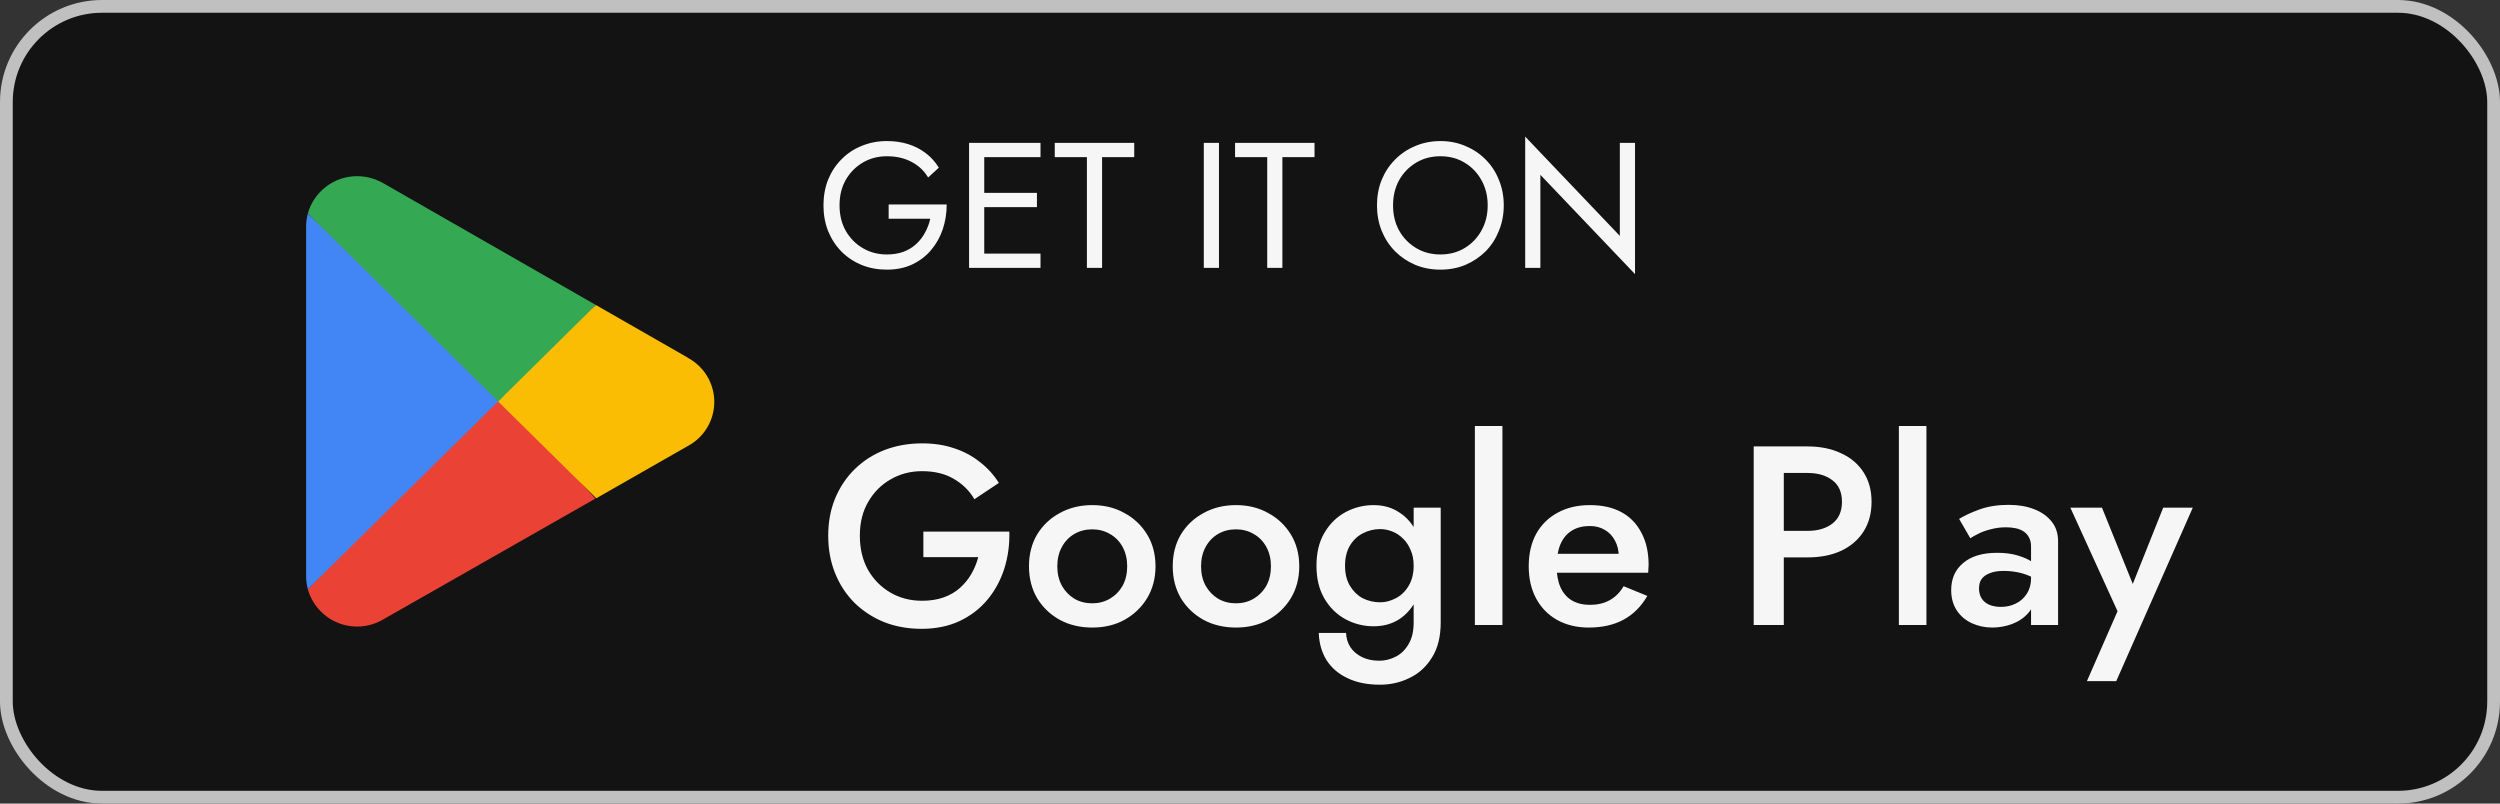 <svg width="196" height="63" viewBox="0 0 196 63" fill="none" xmlns="http://www.w3.org/2000/svg">
<rect x="0" y="0" width="196" height="63" fill="#333333" stroke="none"/>
<rect x="0.5" y="0.5" width="195" height="62" rx="7.5" fill="#131313"/>
<rect x="0.5" y="0.5" width="195" height="62" rx="7.5" stroke="#C0C0C0"/>
<g clip-path="url(#clip0_4_1496)">
<path d="M38.944 30.677L24.132 46.195C24.299 46.785 24.598 47.328 25.006 47.784C25.415 48.241 25.922 48.597 26.49 48.828C27.058 49.057 27.67 49.155 28.281 49.112C28.892 49.069 29.485 48.886 30.015 48.579L46.681 39.087L38.944 30.677Z" fill="#EA4335"/>
<path d="M53.921 28.039L46.714 23.911L38.602 31.03L46.747 39.065L53.899 34.981C54.533 34.649 55.064 34.151 55.434 33.539C55.804 32.927 56 32.225 56 31.51C56 30.795 55.804 30.093 55.434 29.482C55.064 28.87 54.533 28.371 53.899 28.039L53.921 28.039Z" fill="#FBBC04"/>
<path d="M24.133 16.748C24.043 17.079 23.998 17.421 24 17.764V45.179C24.001 45.522 24.045 45.864 24.133 46.195L39.452 31.074L24.133 16.748Z" fill="#4285F4"/>
<path d="M39.054 31.472L46.714 23.911L30.07 14.375C29.444 14.009 28.732 13.814 28.006 13.812C26.205 13.809 24.622 15.004 24.132 16.737L39.054 31.472Z" fill="#34A853"/>
</g>
<path d="M69.67 17.15V16.03H74.22C74.22 16.711 74.117 17.36 73.912 17.976C73.707 18.583 73.403 19.124 73.002 19.6C72.601 20.076 72.106 20.454 71.518 20.734C70.939 21.005 70.277 21.14 69.53 21.14C68.821 21.14 68.163 21.019 67.556 20.776C66.949 20.524 66.422 20.174 65.974 19.726C65.526 19.269 65.176 18.732 64.924 18.116C64.681 17.5 64.56 16.828 64.56 16.1C64.56 15.372 64.681 14.7 64.924 14.084C65.176 13.468 65.526 12.936 65.974 12.488C66.422 12.031 66.949 11.681 67.556 11.438C68.163 11.186 68.821 11.06 69.53 11.06C70.137 11.06 70.692 11.139 71.196 11.298C71.709 11.457 72.167 11.69 72.568 11.998C72.979 12.306 73.324 12.689 73.604 13.146L72.764 13.916C72.456 13.393 72.027 12.987 71.476 12.698C70.925 12.399 70.277 12.25 69.53 12.25C68.839 12.25 68.214 12.413 67.654 12.74C67.094 13.067 66.646 13.519 66.31 14.098C65.983 14.667 65.82 15.335 65.82 16.1C65.82 16.856 65.983 17.523 66.31 18.102C66.646 18.681 67.094 19.133 67.654 19.46C68.214 19.787 68.839 19.95 69.53 19.95C70.015 19.95 70.449 19.88 70.832 19.74C71.224 19.591 71.56 19.385 71.84 19.124C72.12 18.863 72.349 18.564 72.526 18.228C72.713 17.892 72.848 17.533 72.932 17.15H69.67ZM76.633 21V19.88H81.576V21H76.633ZM76.633 12.32V11.2H81.576V12.32H76.633ZM76.633 16.24V15.12H81.296V16.24H76.633ZM75.975 11.2H77.165V21H75.975V11.2ZM82.693 12.32V11.2H88.923V12.32H86.403V21H85.213V12.32H82.693ZM94.378 11.2H95.568V21H94.378V11.2ZM96.829 12.32V11.2H103.059V12.32H100.539V21H99.35V12.32H96.829ZM109.215 16.1C109.215 16.837 109.373 17.495 109.691 18.074C110.017 18.653 110.461 19.11 111.021 19.446C111.581 19.782 112.215 19.95 112.925 19.95C113.643 19.95 114.278 19.782 114.829 19.446C115.389 19.11 115.827 18.653 116.145 18.074C116.471 17.495 116.635 16.837 116.635 16.1C116.635 15.363 116.471 14.705 116.145 14.126C115.827 13.547 115.389 13.09 114.829 12.754C114.278 12.418 113.643 12.25 112.925 12.25C112.215 12.25 111.581 12.418 111.021 12.754C110.461 13.09 110.017 13.547 109.691 14.126C109.373 14.705 109.215 15.363 109.215 16.1ZM107.955 16.1C107.955 15.381 108.076 14.719 108.319 14.112C108.571 13.496 108.921 12.964 109.369 12.516C109.817 12.059 110.344 11.704 110.951 11.452C111.557 11.191 112.215 11.06 112.925 11.06C113.643 11.06 114.301 11.191 114.899 11.452C115.505 11.704 116.033 12.059 116.481 12.516C116.929 12.964 117.274 13.496 117.517 14.112C117.769 14.719 117.895 15.381 117.895 16.1C117.895 16.809 117.769 17.472 117.517 18.088C117.274 18.704 116.929 19.241 116.481 19.698C116.033 20.146 115.505 20.501 114.899 20.762C114.301 21.014 113.643 21.14 112.925 21.14C112.215 21.14 111.557 21.014 110.951 20.762C110.344 20.501 109.817 20.146 109.369 19.698C108.921 19.241 108.571 18.704 108.319 18.088C108.076 17.472 107.955 16.809 107.955 16.1ZM126.995 11.2H128.185V21.49L120.765 13.706V21H119.575V10.71L126.995 18.494V11.2Z" fill="#F6F6F6"/>
<path d="M72.392 43.68V41.68H79.132C79.159 42.707 79.025 43.68 78.732 44.6C78.439 45.507 77.999 46.313 77.412 47.02C76.825 47.727 76.092 48.287 75.212 48.7C74.345 49.1 73.359 49.3 72.252 49.3C71.198 49.3 70.225 49.127 69.332 48.78C68.439 48.42 67.659 47.913 66.992 47.26C66.338 46.607 65.832 45.833 65.472 44.94C65.112 44.047 64.932 43.067 64.932 42C64.932 40.933 65.112 39.96 65.472 39.08C65.845 38.187 66.359 37.42 67.012 36.78C67.678 36.127 68.459 35.627 69.352 35.28C70.258 34.933 71.239 34.76 72.292 34.76C73.212 34.76 74.045 34.887 74.792 35.14C75.538 35.38 76.205 35.733 76.792 36.2C77.392 36.653 77.898 37.207 78.312 37.86L76.392 39.14C76.005 38.473 75.465 37.94 74.772 37.54C74.092 37.14 73.265 36.94 72.292 36.94C71.385 36.94 70.565 37.153 69.832 37.58C69.099 37.993 68.512 38.58 68.072 39.34C67.632 40.087 67.412 40.973 67.412 42C67.412 43.013 67.625 43.907 68.052 44.68C68.492 45.44 69.079 46.033 69.812 46.46C70.545 46.887 71.372 47.1 72.292 47.1C72.918 47.1 73.478 47.013 73.972 46.84C74.465 46.667 74.892 46.42 75.252 46.1C75.612 45.78 75.912 45.413 76.152 45C76.392 44.587 76.572 44.147 76.692 43.68H72.392ZM80.672 44.4C80.672 43.453 80.885 42.62 81.312 41.9C81.752 41.18 82.346 40.62 83.092 40.22C83.839 39.807 84.686 39.6 85.632 39.6C86.579 39.6 87.419 39.807 88.152 40.22C88.899 40.62 89.492 41.18 89.932 41.9C90.372 42.62 90.592 43.453 90.592 44.4C90.592 45.333 90.372 46.167 89.932 46.9C89.492 47.62 88.899 48.187 88.152 48.6C87.419 49 86.579 49.2 85.632 49.2C84.686 49.2 83.839 49 83.092 48.6C82.346 48.187 81.752 47.62 81.312 46.9C80.885 46.167 80.672 45.333 80.672 44.4ZM82.892 44.4C82.892 44.973 83.012 45.48 83.252 45.92C83.492 46.347 83.819 46.687 84.232 46.94C84.645 47.18 85.112 47.3 85.632 47.3C86.139 47.3 86.599 47.18 87.012 46.94C87.439 46.687 87.772 46.347 88.012 45.92C88.252 45.48 88.372 44.973 88.372 44.4C88.372 43.827 88.252 43.32 88.012 42.88C87.772 42.44 87.439 42.1 87.012 41.86C86.599 41.62 86.139 41.5 85.632 41.5C85.112 41.5 84.645 41.62 84.232 41.86C83.819 42.1 83.492 42.44 83.252 42.88C83.012 43.32 82.892 43.827 82.892 44.4ZM91.942 44.4C91.942 43.453 92.155 42.62 92.582 41.9C93.022 41.18 93.615 40.62 94.362 40.22C95.108 39.807 95.955 39.6 96.902 39.6C97.848 39.6 98.688 39.807 99.422 40.22C100.168 40.62 100.762 41.18 101.202 41.9C101.642 42.62 101.862 43.453 101.862 44.4C101.862 45.333 101.642 46.167 101.202 46.9C100.762 47.62 100.168 48.187 99.422 48.6C98.688 49 97.848 49.2 96.902 49.2C95.955 49.2 95.108 49 94.362 48.6C93.615 48.187 93.022 47.62 92.582 46.9C92.155 46.167 91.942 45.333 91.942 44.4ZM94.162 44.4C94.162 44.973 94.282 45.48 94.522 45.92C94.762 46.347 95.088 46.687 95.502 46.94C95.915 47.18 96.382 47.3 96.902 47.3C97.408 47.3 97.868 47.18 98.282 46.94C98.708 46.687 99.042 46.347 99.282 45.92C99.522 45.48 99.642 44.973 99.642 44.4C99.642 43.827 99.522 43.32 99.282 42.88C99.042 42.44 98.708 42.1 98.282 41.86C97.868 41.62 97.408 41.5 96.902 41.5C96.382 41.5 95.915 41.62 95.502 41.86C95.088 42.1 94.762 42.44 94.522 42.88C94.282 43.32 94.162 43.827 94.162 44.4ZM103.391 49.62H105.531C105.545 50.033 105.658 50.407 105.871 50.74C106.098 51.073 106.405 51.333 106.791 51.52C107.178 51.707 107.625 51.8 108.131 51.8C108.585 51.8 109.018 51.693 109.431 51.48C109.845 51.267 110.178 50.94 110.431 50.5C110.698 50.06 110.831 49.493 110.831 48.8V39.8H112.951V48.8C112.951 49.907 112.725 50.82 112.271 51.54C111.831 52.26 111.251 52.793 110.531 53.14C109.811 53.5 109.031 53.68 108.191 53.68C107.191 53.68 106.338 53.507 105.631 53.16C104.925 52.827 104.378 52.353 103.991 51.74C103.618 51.127 103.418 50.42 103.391 49.62ZM103.211 44.36C103.211 43.333 103.418 42.473 103.831 41.78C104.245 41.073 104.791 40.533 105.471 40.16C106.165 39.787 106.905 39.6 107.691 39.6C108.465 39.6 109.138 39.793 109.711 40.18C110.298 40.553 110.758 41.093 111.091 41.8C111.438 42.507 111.611 43.36 111.611 44.36C111.611 45.347 111.438 46.193 111.091 46.9C110.758 47.607 110.298 48.153 109.711 48.54C109.138 48.913 108.465 49.1 107.691 49.1C106.905 49.1 106.165 48.913 105.471 48.54C104.791 48.167 104.245 47.627 103.831 46.92C103.418 46.213 103.211 45.36 103.211 44.36ZM105.451 44.36C105.451 44.973 105.578 45.493 105.831 45.92C106.085 46.347 106.418 46.673 106.831 46.9C107.258 47.113 107.718 47.22 108.211 47.22C108.625 47.22 109.031 47.113 109.431 46.9C109.845 46.687 110.178 46.367 110.431 45.94C110.698 45.5 110.831 44.973 110.831 44.36C110.831 43.88 110.751 43.467 110.591 43.12C110.445 42.76 110.245 42.46 109.991 42.22C109.738 41.967 109.451 41.78 109.131 41.66C108.825 41.54 108.518 41.48 108.211 41.48C107.718 41.48 107.258 41.593 106.831 41.82C106.418 42.033 106.085 42.353 105.831 42.78C105.578 43.207 105.451 43.733 105.451 44.36ZM115.63 33.4H117.79V49H115.63V33.4ZM124.552 49.2C123.619 49.2 122.792 49 122.072 48.6C121.365 48.2 120.819 47.64 120.432 46.92C120.045 46.2 119.852 45.36 119.852 44.4C119.852 43.427 120.045 42.58 120.432 41.86C120.832 41.14 121.392 40.587 122.112 40.2C122.832 39.8 123.679 39.6 124.652 39.6C125.625 39.6 126.452 39.787 127.132 40.16C127.812 40.533 128.332 41.073 128.692 41.78C129.065 42.473 129.252 43.313 129.252 44.3C129.252 44.407 129.245 44.52 129.232 44.64C129.232 44.76 129.225 44.847 129.212 44.9H121.132V43.42H127.372L126.712 44.34C126.752 44.26 126.792 44.153 126.832 44.02C126.885 43.873 126.912 43.753 126.912 43.66C126.912 43.167 126.812 42.74 126.612 42.38C126.425 42.02 126.159 41.74 125.812 41.54C125.479 41.34 125.085 41.24 124.632 41.24C124.085 41.24 123.619 41.36 123.232 41.6C122.845 41.84 122.552 42.187 122.352 42.64C122.152 43.093 122.045 43.653 122.032 44.32C122.032 44.987 122.132 45.553 122.332 46.02C122.532 46.473 122.825 46.82 123.212 47.06C123.612 47.3 124.092 47.42 124.652 47.42C125.239 47.42 125.752 47.3 126.192 47.06C126.632 46.82 126.999 46.453 127.292 45.96L129.152 46.72C128.672 47.547 128.052 48.167 127.292 48.58C126.532 48.993 125.619 49.2 124.552 49.2ZM137.49 35H139.85V49H137.49V35ZM138.89 37.08V35H141.71C142.723 35 143.603 35.18 144.35 35.54C145.11 35.887 145.696 36.387 146.11 37.04C146.523 37.68 146.73 38.447 146.73 39.34C146.73 40.233 146.523 41.007 146.11 41.66C145.696 42.313 145.11 42.82 144.35 43.18C143.603 43.527 142.723 43.7 141.71 43.7H138.89V41.62H141.71C142.523 41.62 143.176 41.427 143.67 41.04C144.163 40.653 144.41 40.087 144.41 39.34C144.41 38.593 144.163 38.033 143.67 37.66C143.176 37.273 142.523 37.08 141.71 37.08H138.89ZM148.872 33.4H151.032V49H148.872V33.4ZM155.154 46.14C155.154 46.447 155.227 46.713 155.374 46.94C155.521 47.153 155.721 47.313 155.974 47.42C156.241 47.527 156.541 47.58 156.874 47.58C157.301 47.58 157.687 47.493 158.034 47.32C158.394 47.147 158.681 46.893 158.894 46.56C159.121 46.213 159.234 45.813 159.234 45.36L159.554 46.56C159.554 47.147 159.381 47.64 159.034 48.04C158.701 48.427 158.274 48.72 157.754 48.92C157.247 49.107 156.727 49.2 156.194 49.2C155.621 49.2 155.087 49.087 154.594 48.86C154.101 48.633 153.707 48.3 153.414 47.86C153.121 47.42 152.974 46.887 152.974 46.26C152.974 45.367 153.287 44.66 153.914 44.14C154.541 43.607 155.427 43.34 156.574 43.34C157.187 43.34 157.714 43.407 158.154 43.54C158.607 43.673 158.981 43.833 159.274 44.02C159.567 44.193 159.774 44.353 159.894 44.5V45.6C159.481 45.307 159.041 45.093 158.574 44.96C158.107 44.827 157.614 44.76 157.094 44.76C156.641 44.76 156.274 44.82 155.994 44.94C155.714 45.047 155.501 45.2 155.354 45.4C155.221 45.6 155.154 45.847 155.154 46.14ZM154.474 42.2L153.594 40.68C154.007 40.427 154.541 40.18 155.194 39.94C155.861 39.7 156.621 39.58 157.474 39.58C158.234 39.58 158.901 39.693 159.474 39.92C160.061 40.147 160.521 40.473 160.854 40.9C161.187 41.313 161.354 41.827 161.354 42.44V49H159.234V42.86C159.234 42.567 159.181 42.327 159.074 42.14C158.981 41.953 158.847 41.8 158.674 41.68C158.501 41.56 158.294 41.473 158.054 41.42C157.814 41.367 157.554 41.34 157.274 41.34C156.847 41.34 156.441 41.393 156.054 41.5C155.681 41.593 155.354 41.713 155.074 41.86C154.807 41.993 154.607 42.107 154.474 42.2ZM171.915 39.8L165.915 53.4H163.615L166.015 47.92L162.315 39.8H164.795L167.735 47.08L166.715 47.02L169.595 39.8H171.915Z" fill="#F6F6F6"/>
<defs>
<clipPath id="clip0_4_1496">
<rect width="32" height="35.375" fill="white" transform="translate(24 13.812)"/>
</clipPath>
</defs>
</svg>

